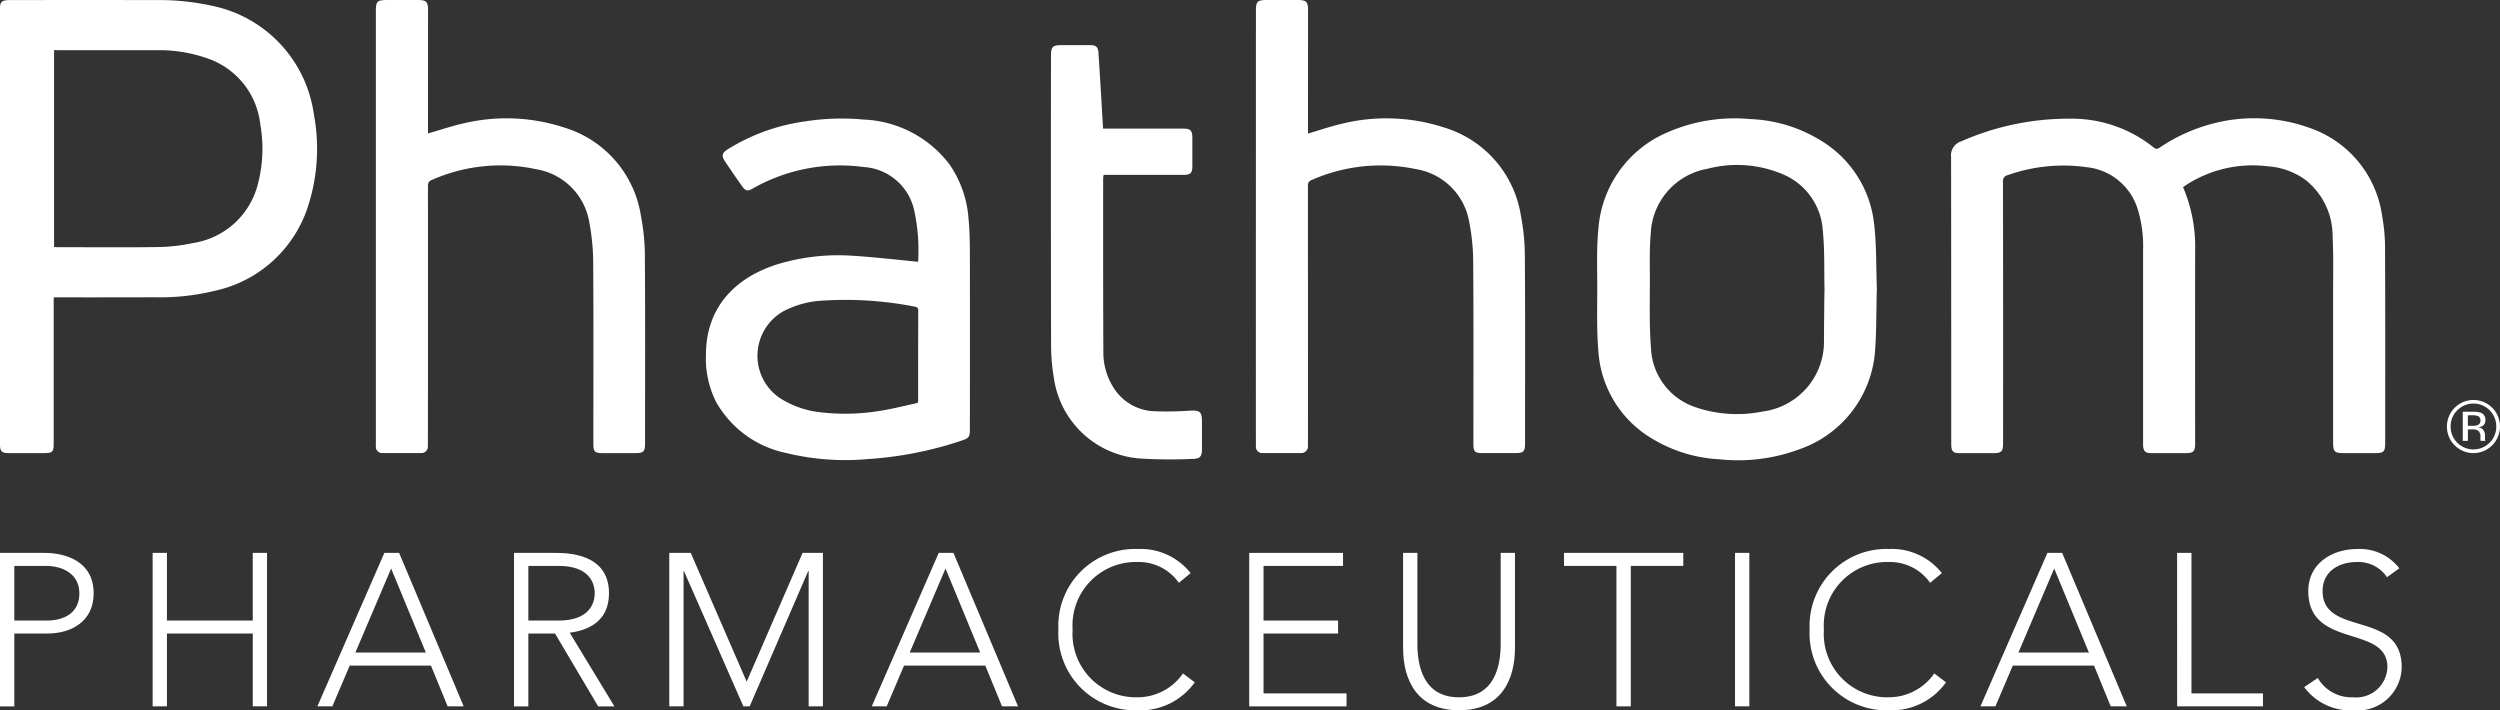 <svg id="Group_4060" data-name="Group 4060" xmlns="http://www.w3.org/2000/svg" xmlns:xlink="http://www.w3.org/1999/xlink" width="184.434" height="52.399" viewBox="0 0 184.434 52.399">
  <rect x="0" y="0" width="184.434" height="52.399" fill="#333333" stroke="none"/>
  <defs>
    <clipPath id="clip-path">
      <rect id="Rectangle_531" data-name="Rectangle 531" width="184.434" height="52.4" fill="none"/>
    </clipPath>
  </defs>
  <g id="Group_4049" data-name="Group 4049" transform="translate(0 0)" clip-path="url(#clip-path)">
    <path id="Path_8567" data-name="Path 8567" d="M0,27.387H3.265c1.6,0,3.644.626,3.644,2.992,0,2.048-1.631,2.956-3.406,2.956H1.056V38.71H0Zm1.056,4.991h2.4c1.2,0,2.4-.512,2.4-2,0-1.457-1.248-2.031-2.462-2.031H1.056Z" transform="translate(0 13.402)" fill="#fff"/>
    <path id="Path_8568" data-name="Path 8568" d="M7.56,27.387H8.616v4.991h6.331V27.387H16V38.709H14.948V33.335H8.616v5.374H7.56Z" transform="translate(3.7 13.402)" fill="#fff"/>
    <path id="Path_8569" data-name="Path 8569" d="M20.663,27.387h1.089l4.764,11.322H25.333L24.1,35.7H18.107l-1.281,3.007H15.721Zm.5,1.153-2.639,6.2h5.2Z" transform="translate(7.693 13.402)" fill="#fff"/>
    <path id="Path_8570" data-name="Path 8570" d="M25.462,27.387h2.974c.9,0,4.032,0,4.032,2.974,0,2.16-1.649,2.752-2.9,2.913l3.3,5.436h-1.2l-3.181-5.375H26.518V38.71H25.462Zm1.056,4.991h2.238c2.224,0,2.657-1.23,2.657-2.017s-.433-2.014-2.657-2.014H26.518Z" transform="translate(12.46 13.402)" fill="#fff"/>
    <path id="Path_8571" data-name="Path 8571" d="M33.152,27.387h1.583l4.127,9.5,4.124-9.5h1.5V38.709H43.434v-9.98H43.4l-4.318,9.98h-.463l-4.383-9.98h-.03v9.98H33.152Z" transform="translate(16.223 13.402)" fill="#fff"/>
    <path id="Path_8572" data-name="Path 8572" d="M48.124,27.387H49.21l4.764,11.322H52.792L51.56,35.7H45.565l-1.281,3.007h-1.1Zm.5,1.153-2.641,6.2h5.2Z" transform="translate(21.13 13.402)" fill="#fff"/>
    <path id="Path_8573" data-name="Path 8573" d="M62.486,37.03a4.921,4.921,0,0,1-4.206,2.063,5.67,5.67,0,0,1-5.853-5.951,5.669,5.669,0,0,1,5.853-5.948,4.711,4.711,0,0,1,3.9,1.778l-.864.718a3.619,3.619,0,0,0-3.04-1.536,4.677,4.677,0,0,0-4.8,4.988,4.679,4.679,0,0,0,4.8,4.992,4.072,4.072,0,0,0,3.342-1.759Z" transform="translate(25.655 13.307)" fill="#fff"/>
    <path id="Path_8574" data-name="Path 8574" d="M61.879,27.387H68.8v.961H62.935v4.03h5.5v.958h-5.5v4.416h6.124v.958h-7.18Z" transform="translate(30.28 13.402)" fill="#fff"/>
    <path id="Path_8575" data-name="Path 8575" d="M77.756,34.377c0,2.413-1.04,4.621-4.127,4.621S69.5,36.79,69.5,34.377V27.386h1.056v6.72c0,1.613.433,3.935,3.071,3.935S76.7,35.719,76.7,34.106v-6.72h1.056Z" transform="translate(34.01 13.401)" fill="#fff"/>
    <path id="Path_8576" data-name="Path 8576" d="M81.341,28.347H77.471v-.961h8.8v.961H82.4V38.708H81.341Z" transform="translate(37.91 13.401)" fill="#fff"/>
    <rect id="Rectangle_530" data-name="Rectangle 530" width="1.056" height="11.322" transform="translate(127.998 40.787)" fill="#fff"/>
    <path id="Path_8577" data-name="Path 8577" d="M99.7,37.03a4.925,4.925,0,0,1-4.207,2.063,5.67,5.67,0,0,1-5.853-5.951,5.669,5.669,0,0,1,5.853-5.948,4.71,4.71,0,0,1,3.9,1.778l-.864.718a3.616,3.616,0,0,0-3.038-1.536,4.677,4.677,0,0,0-4.8,4.988,4.679,4.679,0,0,0,4.8,4.992,4.08,4.08,0,0,0,3.344-1.759Z" transform="translate(43.864 13.307)" fill="#fff"/>
    <path id="Path_8578" data-name="Path 8578" d="M103.042,27.387h1.087l4.766,11.322h-1.183L106.481,35.7h-5.995l-1.281,3.007H98.1Zm.5,1.153-2.639,6.2h5.2Z" transform="translate(48.004 13.402)" fill="#fff"/>
    <path id="Path_8579" data-name="Path 8579" d="M107.841,27.387H108.9V37.751h5.277v.958h-6.333Z" transform="translate(52.771 13.402)" fill="#fff"/>
    <path id="Path_8580" data-name="Path 8580" d="M115.141,36.71a2.865,2.865,0,0,0,2.593,1.424,2.3,2.3,0,0,0,2.541-2.224c0-3.168-5.835-1.311-5.835-5.615,0-2.014,1.726-3.1,3.63-3.1a3.675,3.675,0,0,1,3.086,1.425l-.911.655a2.534,2.534,0,0,0-2.207-1.12c-1.358,0-2.542.7-2.542,2.142,0,3.408,5.835,1.36,5.835,5.615a3.242,3.242,0,0,1-3.516,3.183,4.254,4.254,0,0,1-3.679-1.711Z" transform="translate(55.851 13.307)" fill="#fff"/>
    <path id="Path_8581" data-name="Path 8581" d="M113.758,10.933a11.177,11.177,0,0,1,.894,4.69q-.011,7.086,0,14.168c0,.661-.1.767-.749.767q-1.244,0-2.484,0c-.445,0-.584-.136-.608-.581,0-.121,0-9.737,0-14.423a9.2,9.2,0,0,0-.384-2.95,4.413,4.413,0,0,0-3.789-3.141,12.306,12.306,0,0,0-5.817.59.432.432,0,0,0-.346.491q.016,9.622.007,19.241c0,.673-.1.776-.779.776q-1.224,0-2.445,0c-.451,0-.579-.133-.6-.584,0-.1,0-14.266-.012-21.251a1.092,1.092,0,0,1,.773-1.178,19.63,19.63,0,0,1,7.929-1.661A9.674,9.674,0,0,1,111.6,8.016c.2.164.313.082.475-.021a12.681,12.681,0,0,1,4.359-1.862,12.1,12.1,0,0,1,6.849.5,8.033,8.033,0,0,1,5.156,6.382,13.523,13.523,0,0,1,.223,2.538c.021,4.745.01,9.493.01,14.238,0,.663-.1.768-.751.768h-2.227c-.791,0-.865-.074-.865-.886q0-5.326,0-10.662c0-1.483.036-2.971-.036-4.45a5.274,5.274,0,0,0-2.006-4.161,5.327,5.327,0,0,0-2.775-1,9.013,9.013,0,0,0-5.9,1.3c-.112.071-.22.149-.353.238" transform="translate(47.292 2.869)" fill="#fff" fill-rule="evenodd"/>
    <path id="Path_8582" data-name="Path 8582" d="M3.961,21.936V32.679c0,.669-.079.749-.761.749q-1.293,0-2.591,0C.14,33.425,0,33.29,0,32.817q0-16.1,0-32.2C0,.126.147.006.72.006,4.384,0,8.045,0,11.71.006a17.906,17.906,0,0,1,3.868.408,9.508,9.508,0,0,1,7.578,8.028,13.745,13.745,0,0,1-.547,7.113,9.281,9.281,0,0,1-6.736,5.892,16.877,16.877,0,0,1-4.37.484q-3.528.011-7.048.006ZM3.989,3.7V18.226c.113,0,.2.01.281.01,2.486,0,4.967.025,7.45-.012a12.984,12.984,0,0,0,2.527-.295,5.845,5.845,0,0,0,4.791-4.4A10.308,10.308,0,0,0,19.2,9.149a5.807,5.807,0,0,0-3.942-4.857,10.7,10.7,0,0,0-3.615-.59c-2.42,0-4.842,0-7.265,0Z" transform="translate(0 0)" fill="#fff" fill-rule="evenodd"/>
    <path id="Path_8583" data-name="Path 8583" d="M22.465,9.844c.911-.259,1.786-.559,2.679-.755a13.661,13.661,0,0,1,7.339.31,8.1,8.1,0,0,1,5.682,6.476,16.031,16.031,0,0,1,.3,3.148c.031,4.562.013,9.124.013,13.686,0,.608-.11.718-.725.718H35.341c-.573,0-.676-.1-.676-.687,0-4.475.016-8.955-.012-13.432a16.209,16.209,0,0,0-.274-2.824,4.754,4.754,0,0,0-3.93-4,12.5,12.5,0,0,0-7.733.806c-.252.106-.255.277-.255.493,0,6.252.006,19.032-.007,19.165a.471.471,0,0,1-.5.475c-.95,0-1.9,0-2.848,0a.456.456,0,0,1-.487-.478c-.01-.11,0-.217,0-.328V.82c0-.721.1-.815.822-.818.766,0,1.531-.006,2.3,0,.594,0,.727.137.727.737Z" transform="translate(9.11 0)" fill="#fff" fill-rule="evenodd"/>
    <path id="Path_8584" data-name="Path 8584" d="M66.055,9.856c.815-.241,1.6-.512,2.392-.7a13.753,13.753,0,0,1,7.619.24,8.105,8.105,0,0,1,5.689,6.474,16.261,16.261,0,0,1,.3,3.148c.031,4.562.013,9.124.013,13.689,0,.611-.11.719-.722.719H78.937c-.575,0-.679-.1-.679-.681,0-4.478.018-8.955-.015-13.434a15.371,15.371,0,0,0-.3-2.965,4.752,4.752,0,0,0-3.933-3.871,12.606,12.606,0,0,0-7.7.812c-.274.115-.259.305-.259.527,0,6.23.007,18.962,0,19.095a.49.49,0,0,1-.536.515q-1.405,0-2.81,0a.458.458,0,0,1-.491-.474c-.01-.11,0-21.528,0-32.127,0-.722.1-.819.816-.822.767,0,1.533,0,2.3,0,.594,0,.727.139.73.733Z" transform="translate(30.44 0)" fill="#fff" fill-rule="evenodd"/>
    <path id="Path_8585" data-name="Path 8585" d="M50.621,16.442a13.794,13.794,0,0,0-.274-3.725,4.07,4.07,0,0,0-3.735-3.266,13.018,13.018,0,0,0-8.187,1.583c-.384.217-.541.189-.794-.171q-.641-.911-1.26-1.832c-.267-.4-.217-.618.177-.871a14.484,14.484,0,0,1,5.7-2.07,17.316,17.316,0,0,1,4.327-.143,8.381,8.381,0,0,1,6.354,3.3,8.051,8.051,0,0,1,1.41,4c.077.77.092,1.552.1,2.331q.011,6.555,0,13.1c0,.712-.024.761-.71.989a27.215,27.215,0,0,1-6.839,1.33,18.463,18.463,0,0,1-6.044-.459,7.715,7.715,0,0,1-5.132-3.764,7.171,7.171,0,0,1-.746-3.525c.024-3.542,2.255-5.7,5.359-6.65A15.422,15.422,0,0,1,45.841,16c1.585.1,3.166.287,4.779.441M50.585,26.86a1.3,1.3,0,0,0,.036-.139c0-2.227,0-4.455.01-6.681,0-.246-.136-.268-.316-.3a26.324,26.324,0,0,0-6.751-.433,6.97,6.97,0,0,0-2.892.789,3.775,3.775,0,0,0-.316,6.355,6.9,6.9,0,0,0,3.131,1.1,15.732,15.732,0,0,0,4.578-.156c.858-.149,1.7-.363,2.52-.541" transform="translate(17.112 2.872)" fill="#fff" fill-rule="evenodd"/>
    <path id="Path_8586" data-name="Path 8586" d="M99.634,22.631a8.311,8.311,0,0,1-5.564,7.624,12.927,12.927,0,0,1-5.91.755,10.642,10.642,0,0,1-5-1.53,8.106,8.106,0,0,1-3.957-6.461c-.133-1.57-.079-3.157-.082-4.738,0-1.409-.057-2.831.082-4.23a8.394,8.394,0,0,1,5.113-7.168,12.353,12.353,0,0,1,6.087-.973,10.689,10.689,0,0,1,5.3,1.637A8.206,8.206,0,0,1,99.552,13.7c.182,1.6.136,3.229.2,4.845-.034,0-.021,2.733-.113,4.088m-3.75-4.07c-.039-1.494.021-3-.133-4.48a4.817,4.817,0,0,0-2.967-4.112,8.635,8.635,0,0,0-5.536-.395,5.062,5.062,0,0,0-4.184,4.781c-.1,1.1-.069,2.213-.066,3.317,0,1.714-.052,3.433.082,5.138a4.8,4.8,0,0,0,3.366,4.382,9.451,9.451,0,0,0,4.857.292,5.189,5.189,0,0,0,4.538-5.311c.01-1.2.028-3.612.042-3.612" transform="translate(38.714 2.875)" fill="#fff" fill-rule="evenodd"/>
    <path id="Path_8587" data-name="Path 8587" d="M55.9,8.39h1.918q1.991,0,3.978,0c.559,0,.693.14.694.684,0,.694,0,1.385,0,2.081,0,.514-.14.649-.649.649q-2.737,0-5.472,0h-.426a2.752,2.752,0,0,0-.033.29c0,4.257-.006,8.515.015,12.777a4.812,4.812,0,0,0,.889,2.837,3.691,3.691,0,0,0,2.933,1.537,25.733,25.733,0,0,0,2.624-.048c.652-.031.822.094.827.734q0,1.043,0,2.084c0,.591-.146.74-.73.745a35.524,35.524,0,0,1-3.607-.018,6.926,6.926,0,0,1-6.586-5.956,14.017,14.017,0,0,1-.207-2.353q-.022-10.7-.007-21.393c0-.69.115-.807.8-.807.707,0,1.412,0,2.119,0,.389,0,.556.146.581.541.08,1.153.144,2.306.216,3.458.04.7.082,1.406.125,2.149" transform="translate(25.474 1.096)" fill="#fff" fill-rule="evenodd"/>
    <path id="Path_8588" data-name="Path 8588" d="M124.549,23.154a1.951,1.951,0,0,1-2.775,0,1.911,1.911,0,0,1-.566-1.388,1.957,1.957,0,1,1,3.341,1.388m-2.577-2.58a1.625,1.625,0,0,0-.491,1.194,1.657,1.657,0,0,0,.489,1.2,1.685,1.685,0,0,0,2.384,0,1.644,1.644,0,0,0,.493-1.2,1.681,1.681,0,0,0-2.874-1.194m1.153.107a1.694,1.694,0,0,1,.587.077.537.537,0,0,1,.332.545.465.465,0,0,1-.21.426.8.8,0,0,1-.31.1.515.515,0,0,1,.369.21.587.587,0,0,1,.118.334v.159c0,.048,0,.1,0,.158a.36.36,0,0,0,.019.113l.013.025h-.353l-.006-.021,0-.025-.007-.067v-.168a.534.534,0,0,0-.2-.494.925.925,0,0,0-.423-.07h-.3v.846h-.38V20.681Zm.41.341a1,1,0,0,0-.462-.079h-.322v.776h.343a1.018,1.018,0,0,0,.362-.046.334.334,0,0,0,.222-.335.33.33,0,0,0-.143-.316" transform="translate(59.312 9.694)" fill="#fff"/>
  </g>
</svg>
